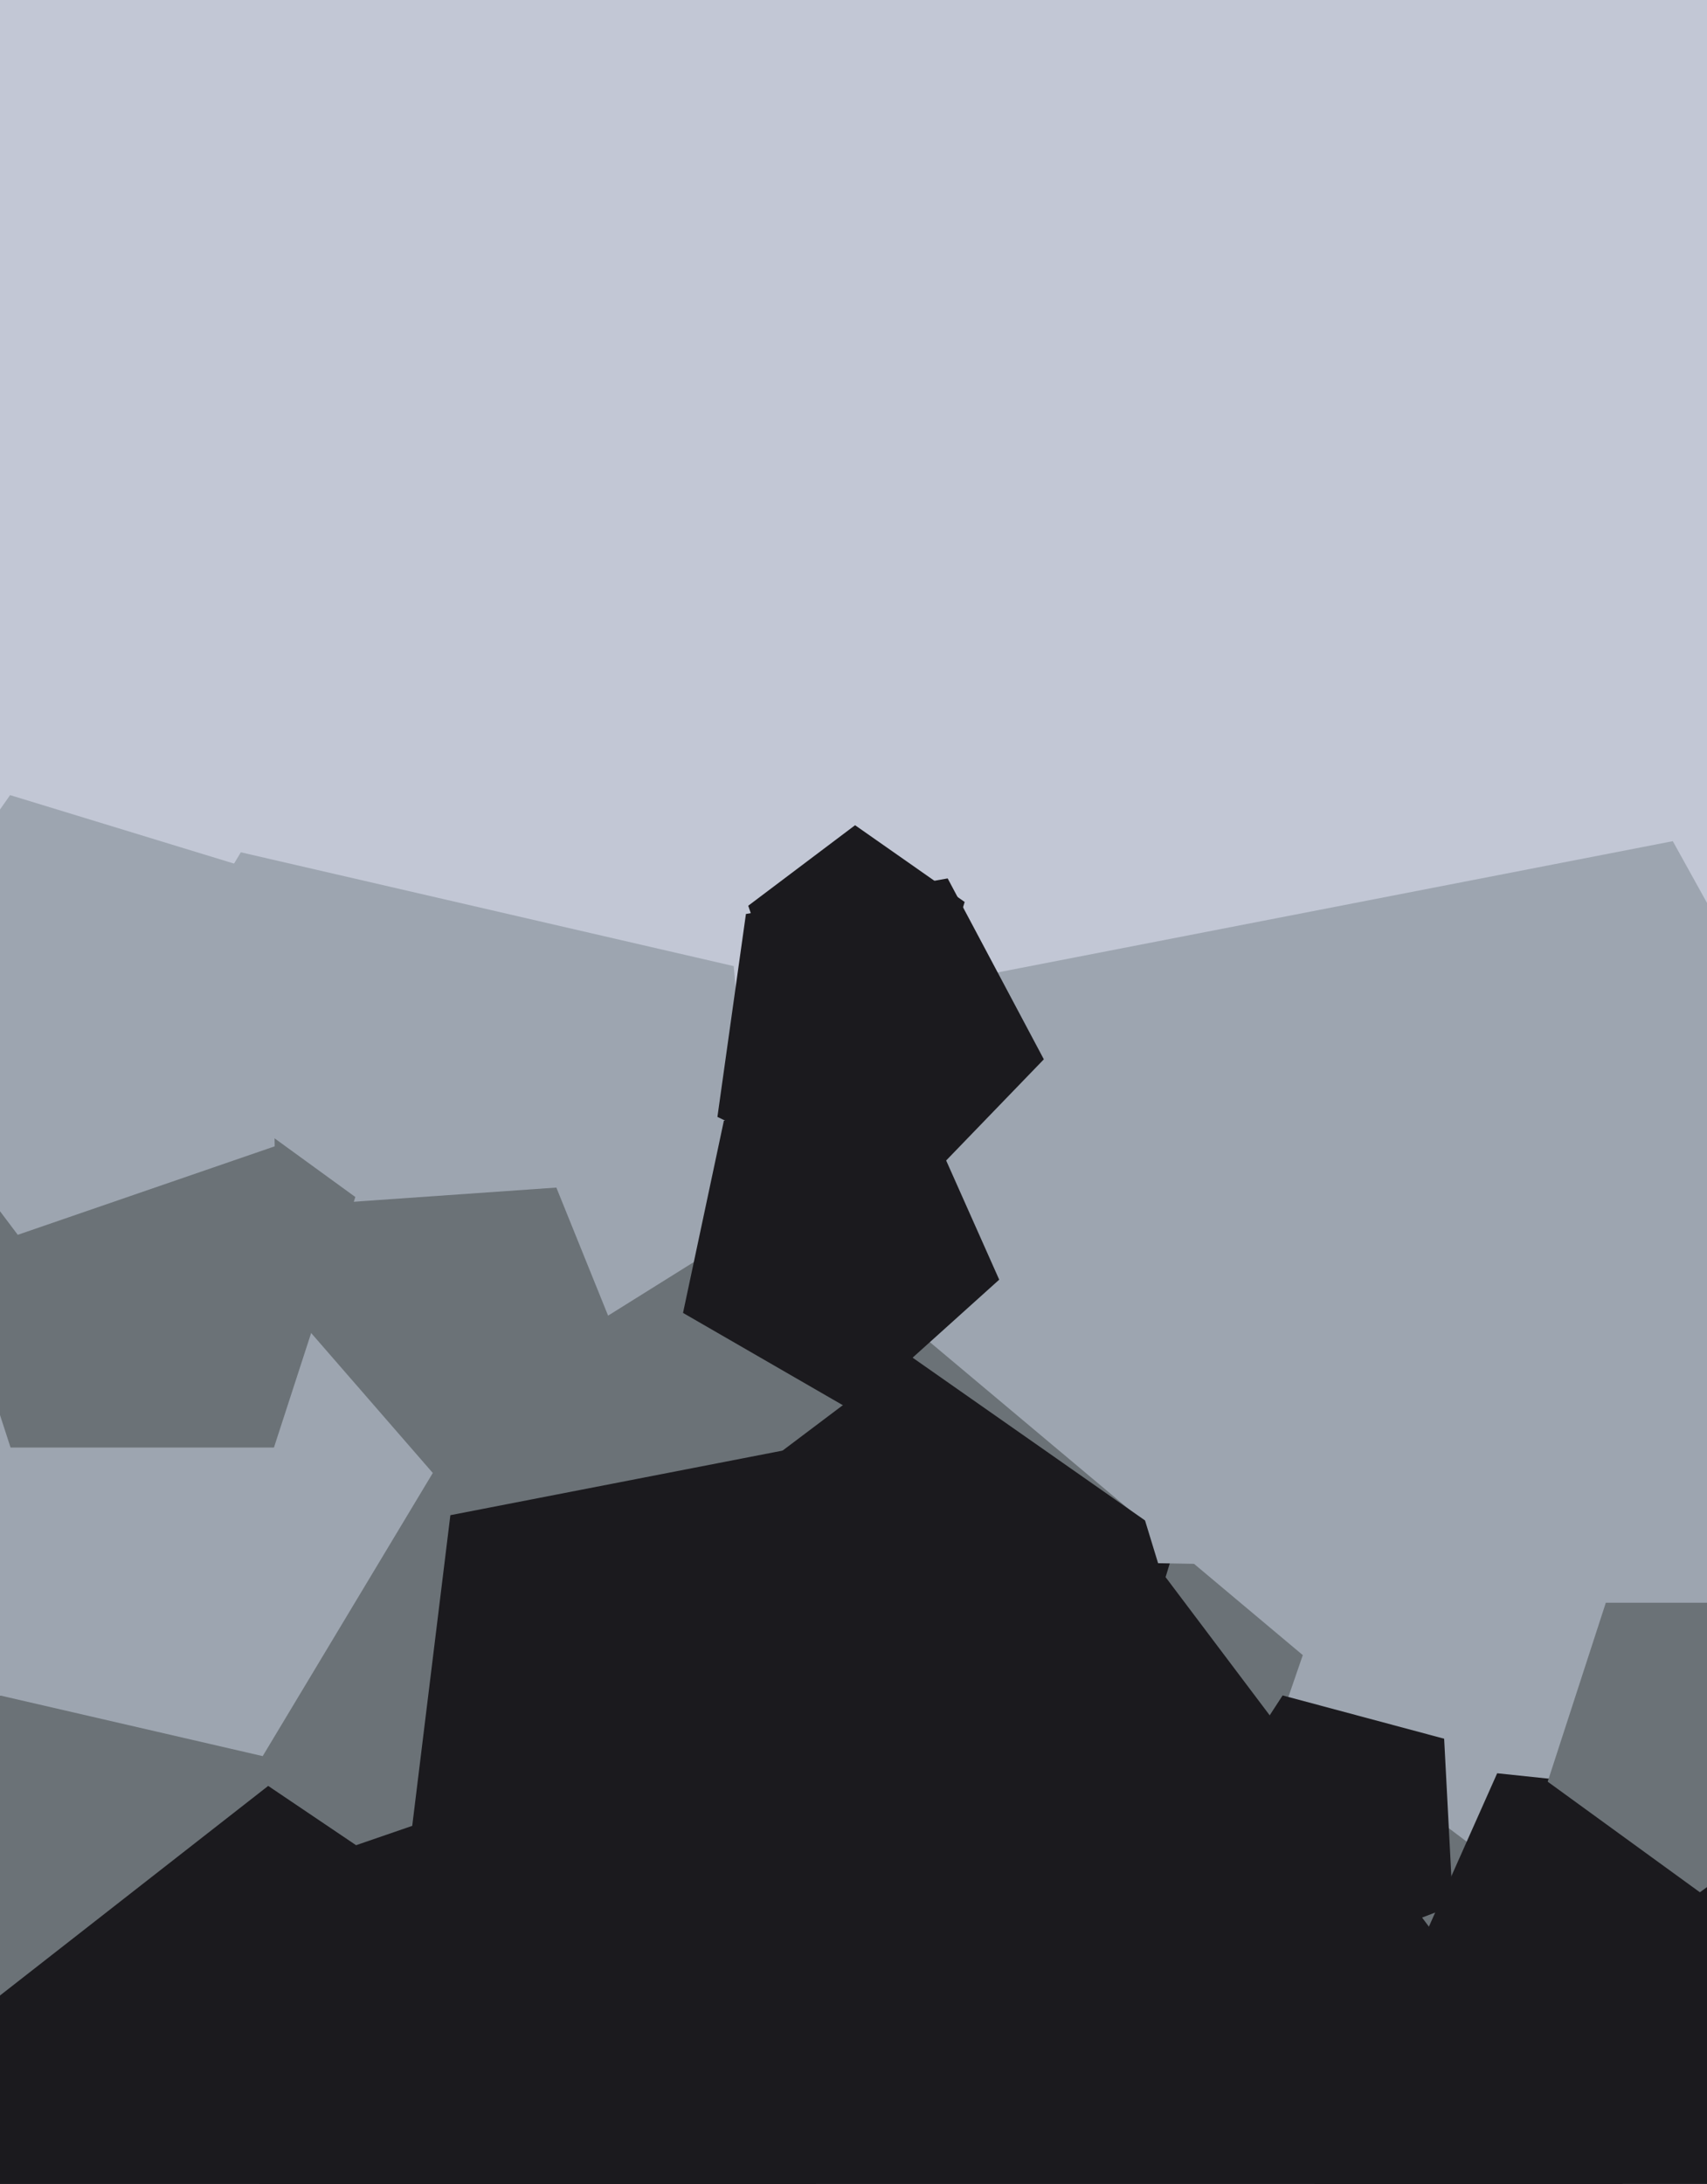 <svg xmlns="http://www.w3.org/2000/svg" width="480px" height="614px">
  <rect width="480" height="614" fill="rgb(194,199,213)"/>
  <polygon points="570.688,417.449 429.582,568.766 242.067,481.326 267.282,275.968 470.381,236.49" fill="rgb(157,165,176)"/>
  <polygon points="218.717,413.32 87.781,468.899 -5.54,361.546 67.722,239.619 206.32,271.617" fill="rgb(157,165,176)"/>
  <polygon points="185.069,404.725 126.534,453.842 61.733,413.349 80.219,339.207 156.445,333.877" fill="rgb(107,114,119)"/>
  <polygon points="341.548,837.125 26.09,815.066 -50.412,508.231 217.764,340.655 460.01,543.923" fill="rgb(107,114,119)"/>
  <polygon points="293.523,297.819 253.509,339.256 201.736,314.004 209.752,256.962 266.48,246.959" fill="rgb(27,26,30)"/>
  <polygon points="260.258,289.556 222.646,290.213 210.398,254.644 240.442,232.005 271.257,253.582" fill="rgb(27,26,30)"/>
  <polygon points="513.641,482.045 436.604,535.988 361.496,479.39 392.114,390.468 486.145,392.109" fill="rgb(157,165,176)"/>
  <polygon points="73.868,493.72 -16.622,472.829 -24.716,380.312 60.771,344.025 121.699,414.115" fill="rgb(157,165,176)"/>
  <polygon points="179.506,788.082 -8.471,794.646 -72.802,617.898 75.416,502.097 231.351,607.277" fill="rgb(27,26,30)"/>
  <polygon points="77.03,406.968 2.97,406.968 -19.917,336.532 40,293.0 99.917,336.532" fill="rgb(107,114,119)"/>
  <polygon points="408.547,535.786 364.647,552.637 335.055,516.093 360.665,476.657 406.086,488.827" fill="rgb(27,26,30)"/>
  <polygon points="303.942,521.294 212.261,522.894 182.408,436.195 255.639,381.012 330.75,433.606" fill="rgb(27,26,30)"/>
  <polygon points="77.245,322.282 4.996,347.16 -40.99,286.134 2.838,223.541 75.911,245.882" fill="rgb(157,165,176)"/>
  <polygon points="584.971,646.181 466.875,714.365 365.535,623.118 421.0,498.541 556.619,512.795" fill="rgb(27,26,30)"/>
  <polygon points="278.344,496.725 207.791,572.383 114.033,528.663 126.641,425.984 228.19,406.245" fill="rgb(27,26,30)"/>
  <polygon points="520.798,500.906 478.0,532.0 435.202,500.906 451.55,450.594 504.45,450.594" fill="rgb(107,114,119)"/>
  <polygon points="422.033,441.17 325.651,439.488 297.467,347.303 376.431,292.012 453.417,350.026" fill="rgb(157,165,176)"/>
  <polygon points="280.973,359.772 239.913,396.743 192.063,369.117 203.551,315.072 258.5,309.297" fill="rgb(27,26,30)"/>
  <polygon points="333.555,876.524 76.112,797.816 71.414,528.651 325.953,441.006 487.965,656.003" fill="rgb(27,26,30)"/>
</svg>